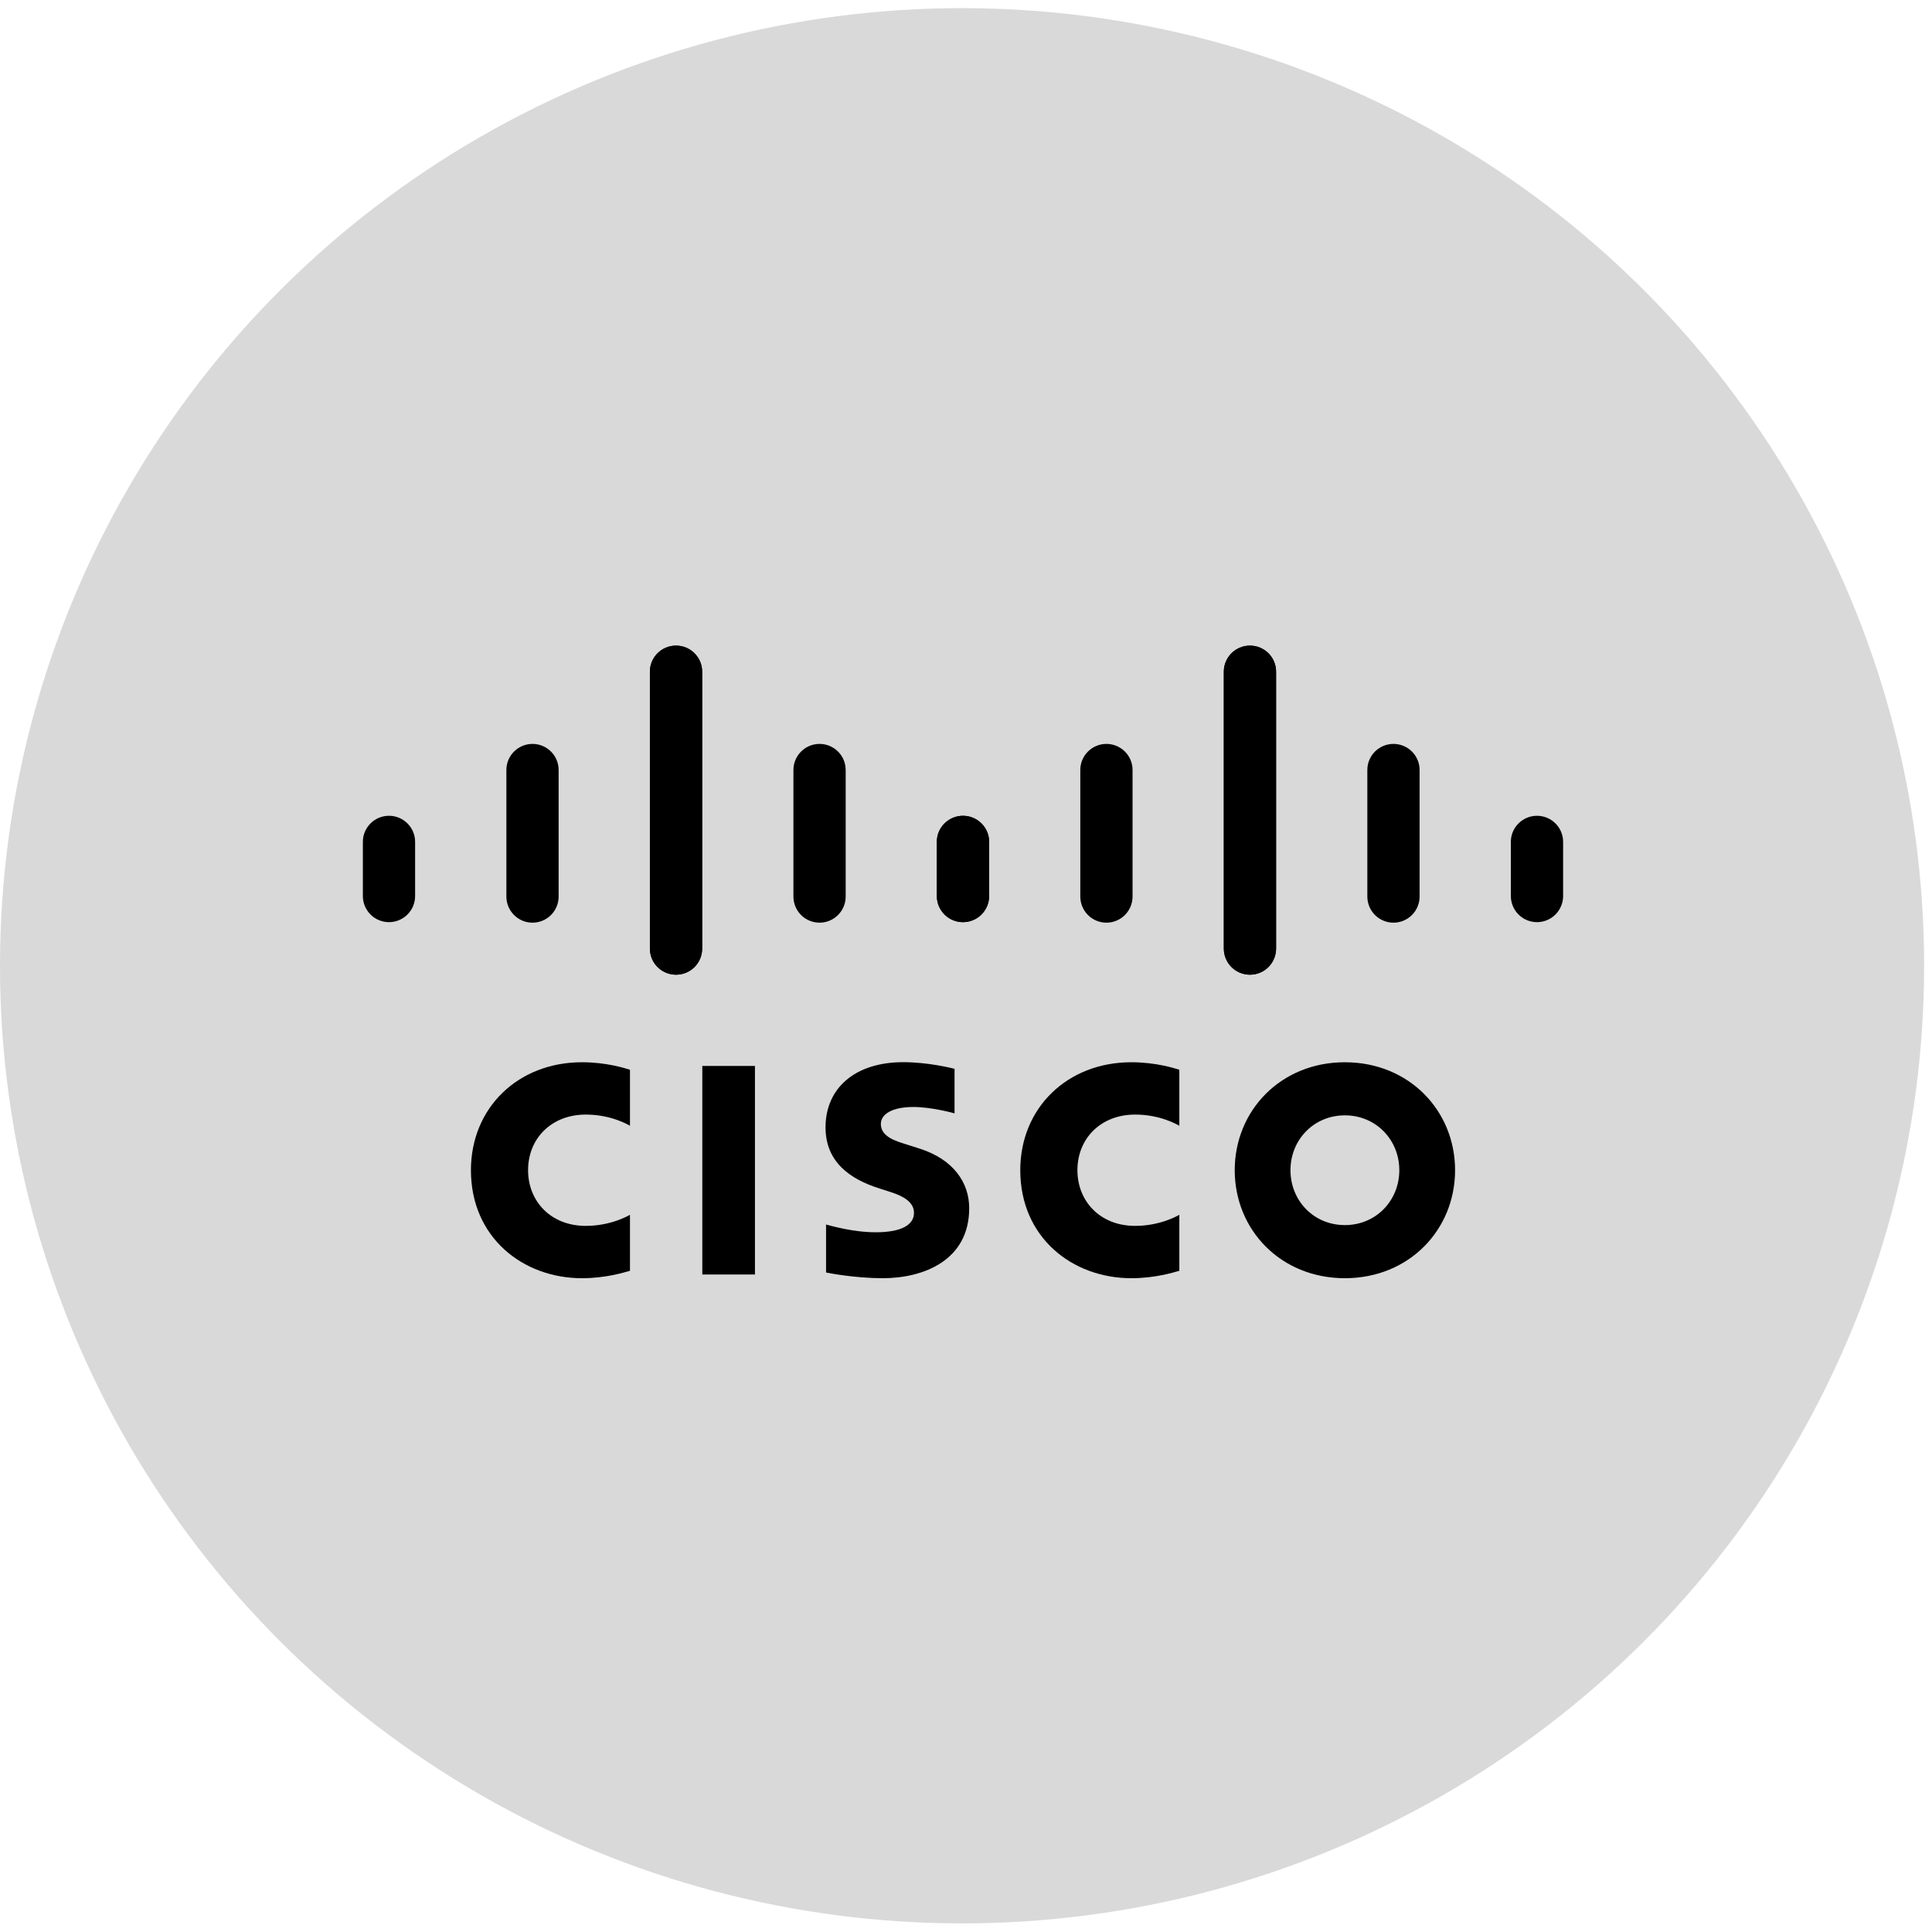 <svg width="197" height="197" viewBox="0 0 197 197" fill="none" xmlns="http://www.w3.org/2000/svg">
<g id="Group 657324539">
<ellipse id="Ellipse 22" cx="98.098" cy="98.477" rx="98.098" ry="97.646" fill="#D9D9D9"/>
<g id="Group 657324503">
<path id="Vector" d="M97.332 108.985C97.172 108.941 94.713 108.307 92.101 108.307C87.154 108.307 84.177 110.978 84.177 114.956C84.177 118.477 86.668 120.233 89.658 121.177C89.989 121.286 90.478 121.439 90.803 121.547C92.134 121.966 93.196 122.588 93.196 123.666C93.196 124.871 91.968 125.651 89.299 125.651C86.953 125.651 84.705 124.98 84.231 124.861V129.754C84.495 129.81 87.168 130.335 90.023 130.335C94.129 130.335 98.827 128.541 98.827 123.199C98.827 120.608 97.241 118.222 93.758 117.115L92.277 116.644C91.394 116.365 89.817 115.913 89.817 114.619C89.817 113.596 90.985 112.876 93.137 112.876C94.993 112.876 97.252 113.5 97.332 113.525V108.985ZM142.683 119.321C142.683 122.416 140.313 124.919 137.133 124.919C133.949 124.919 131.585 122.416 131.585 119.321C131.585 116.234 133.949 113.729 137.133 113.729C140.313 113.729 142.683 116.234 142.683 119.321ZM137.133 108.314C130.592 108.314 125.901 113.248 125.901 119.321C125.901 125.405 130.592 130.335 137.133 130.335C143.673 130.335 148.37 125.405 148.37 119.321C148.37 113.248 143.673 108.314 137.133 108.314ZM76.98 129.957H71.613V108.691H76.98" fill="black"/>
<path id="a" d="M64.236 109.077C63.732 108.927 61.868 108.314 59.343 108.314C52.812 108.314 48.019 112.971 48.019 119.322C48.019 126.174 53.311 130.335 59.343 130.335C61.74 130.335 63.569 129.768 64.236 129.578V123.87C64.006 123.998 62.252 124.999 59.728 124.999C56.153 124.999 53.847 122.482 53.847 119.322C53.847 116.065 56.252 113.65 59.728 113.65C62.295 113.65 64.02 114.672 64.236 114.785" fill="black"/>
<path id="a_2" d="M120.252 109.077C119.748 108.927 117.884 108.314 115.359 108.314C108.828 108.314 104.034 112.971 104.034 119.322C104.034 126.174 109.326 130.335 115.359 130.335C117.756 130.335 119.585 129.768 120.252 129.578V123.87C120.021 123.998 118.267 124.999 115.744 124.999C112.168 124.999 109.862 122.482 109.862 119.322C109.862 116.065 112.268 113.65 115.744 113.65C118.31 113.65 120.036 114.672 120.252 114.785" fill="black"/>
<g id="c">
<path id="b" d="M71.597 68.485C71.597 67.019 70.4 65.831 68.932 65.831C67.466 65.831 66.268 67.019 66.268 68.485V96.725C66.269 97.431 66.549 98.108 67.049 98.608C67.549 99.107 68.226 99.387 68.932 99.387C69.282 99.387 69.629 99.319 69.952 99.185C70.275 99.051 70.569 98.855 70.816 98.608C71.064 98.361 71.26 98.067 71.394 97.744C71.528 97.421 71.597 97.074 71.597 96.725V68.485ZM56.962 78.51C56.962 77.044 55.766 75.854 54.298 75.854C52.831 75.854 51.634 77.044 51.634 78.51V91.42C51.634 92.126 51.915 92.803 52.415 93.302C52.914 93.802 53.592 94.082 54.298 94.082C55.005 94.082 55.682 93.802 56.182 93.302C56.681 92.803 56.962 92.126 56.962 91.42V78.51ZM42.328 85.837C42.328 84.371 41.132 83.183 39.664 83.183C38.198 83.183 37 84.371 37 85.837V91.42C37.014 92.117 37.301 92.78 37.799 93.268C38.297 93.756 38.967 94.029 39.664 94.029C40.361 94.029 41.031 93.756 41.529 93.268C42.027 92.78 42.314 92.117 42.328 91.42" fill="black"/>
<path id="b_2" d="M66.268 68.485C66.268 67.019 67.465 65.831 68.933 65.831C70.4 65.831 71.597 67.019 71.597 68.485V96.724C71.597 97.431 71.316 98.108 70.816 98.607C70.317 99.107 69.639 99.387 68.933 99.387C68.583 99.387 68.237 99.318 67.913 99.184C67.59 99.051 67.296 98.855 67.049 98.608C66.802 98.36 66.605 98.067 66.471 97.744C66.337 97.421 66.268 97.074 66.268 96.724V68.485ZM80.903 78.509C80.903 77.044 82.1 75.854 83.567 75.854C85.034 75.854 86.231 77.044 86.231 78.509V91.419C86.231 92.126 85.95 92.803 85.45 93.302C84.951 93.802 84.273 94.082 83.567 94.082C82.861 94.082 82.183 93.802 81.684 93.302C81.184 92.803 80.903 92.126 80.903 91.419V78.509ZM95.537 85.837C95.537 84.371 96.734 83.183 98.201 83.183C99.667 83.183 100.865 84.371 100.865 85.837V91.419C100.851 92.116 100.564 92.78 100.066 93.268C99.568 93.756 98.898 94.029 98.201 94.029C97.504 94.029 96.834 93.756 96.336 93.268C95.838 92.78 95.551 92.116 95.537 91.419" fill="black"/>
</g>
<g id="c_2">
<path id="b_3" d="M124.789 68.485C124.789 67.019 125.986 65.831 127.453 65.831C128.92 65.831 130.118 67.019 130.118 68.485V96.724C130.117 97.431 129.836 98.108 129.337 98.607C128.837 99.107 128.16 99.387 127.453 99.387C127.104 99.387 126.757 99.318 126.434 99.184C126.111 99.051 125.817 98.855 125.57 98.608C125.322 98.36 125.126 98.067 124.992 97.744C124.858 97.421 124.789 97.074 124.789 96.724V68.485ZM139.423 78.509C139.423 77.044 140.62 75.854 142.087 75.854C143.555 75.854 144.752 77.044 144.752 78.509V91.419C144.751 92.126 144.47 92.803 143.971 93.302C143.471 93.802 142.794 94.082 142.087 94.082C141.381 94.082 140.704 93.802 140.204 93.302C139.704 92.803 139.424 92.126 139.423 91.419V78.509ZM154.057 85.837C154.057 84.371 155.254 83.183 156.722 83.183C158.187 83.183 159.386 84.371 159.386 85.837V91.419C159.371 92.116 159.084 92.78 158.586 93.268C158.088 93.756 157.419 94.029 156.722 94.029C156.024 94.029 155.355 93.756 154.857 93.268C154.359 92.78 154.072 92.116 154.057 91.419" fill="black"/>
<path id="b_4" d="M130.118 68.485C130.118 67.019 128.92 65.831 127.453 65.831C125.986 65.831 124.789 67.019 124.789 68.485V96.724C124.789 97.431 125.07 98.108 125.569 98.607C126.069 99.107 126.747 99.387 127.453 99.387C127.803 99.387 128.149 99.318 128.472 99.184C128.796 99.051 129.089 98.855 129.337 98.608C129.584 98.36 129.78 98.067 129.914 97.744C130.048 97.421 130.117 97.074 130.118 96.724V68.485ZM115.483 78.509C115.483 77.044 114.286 75.854 112.819 75.854C111.351 75.854 110.155 77.044 110.155 78.509V91.419C110.155 92.126 110.436 92.803 110.935 93.302C111.435 93.802 112.112 94.082 112.819 94.082C113.525 94.082 114.203 93.802 114.702 93.302C115.202 92.803 115.483 92.126 115.483 91.419V78.509ZM100.849 85.837C100.849 84.371 99.652 83.183 98.185 83.183C96.719 83.183 95.52 84.371 95.52 85.837V91.419C95.535 92.116 95.822 92.78 96.32 93.268C96.818 93.756 97.487 94.029 98.185 94.029C98.882 94.029 99.551 93.756 100.049 93.268C100.547 92.78 100.834 92.116 100.849 91.419" fill="black"/>
</g>
</g>
</g>
</svg>
